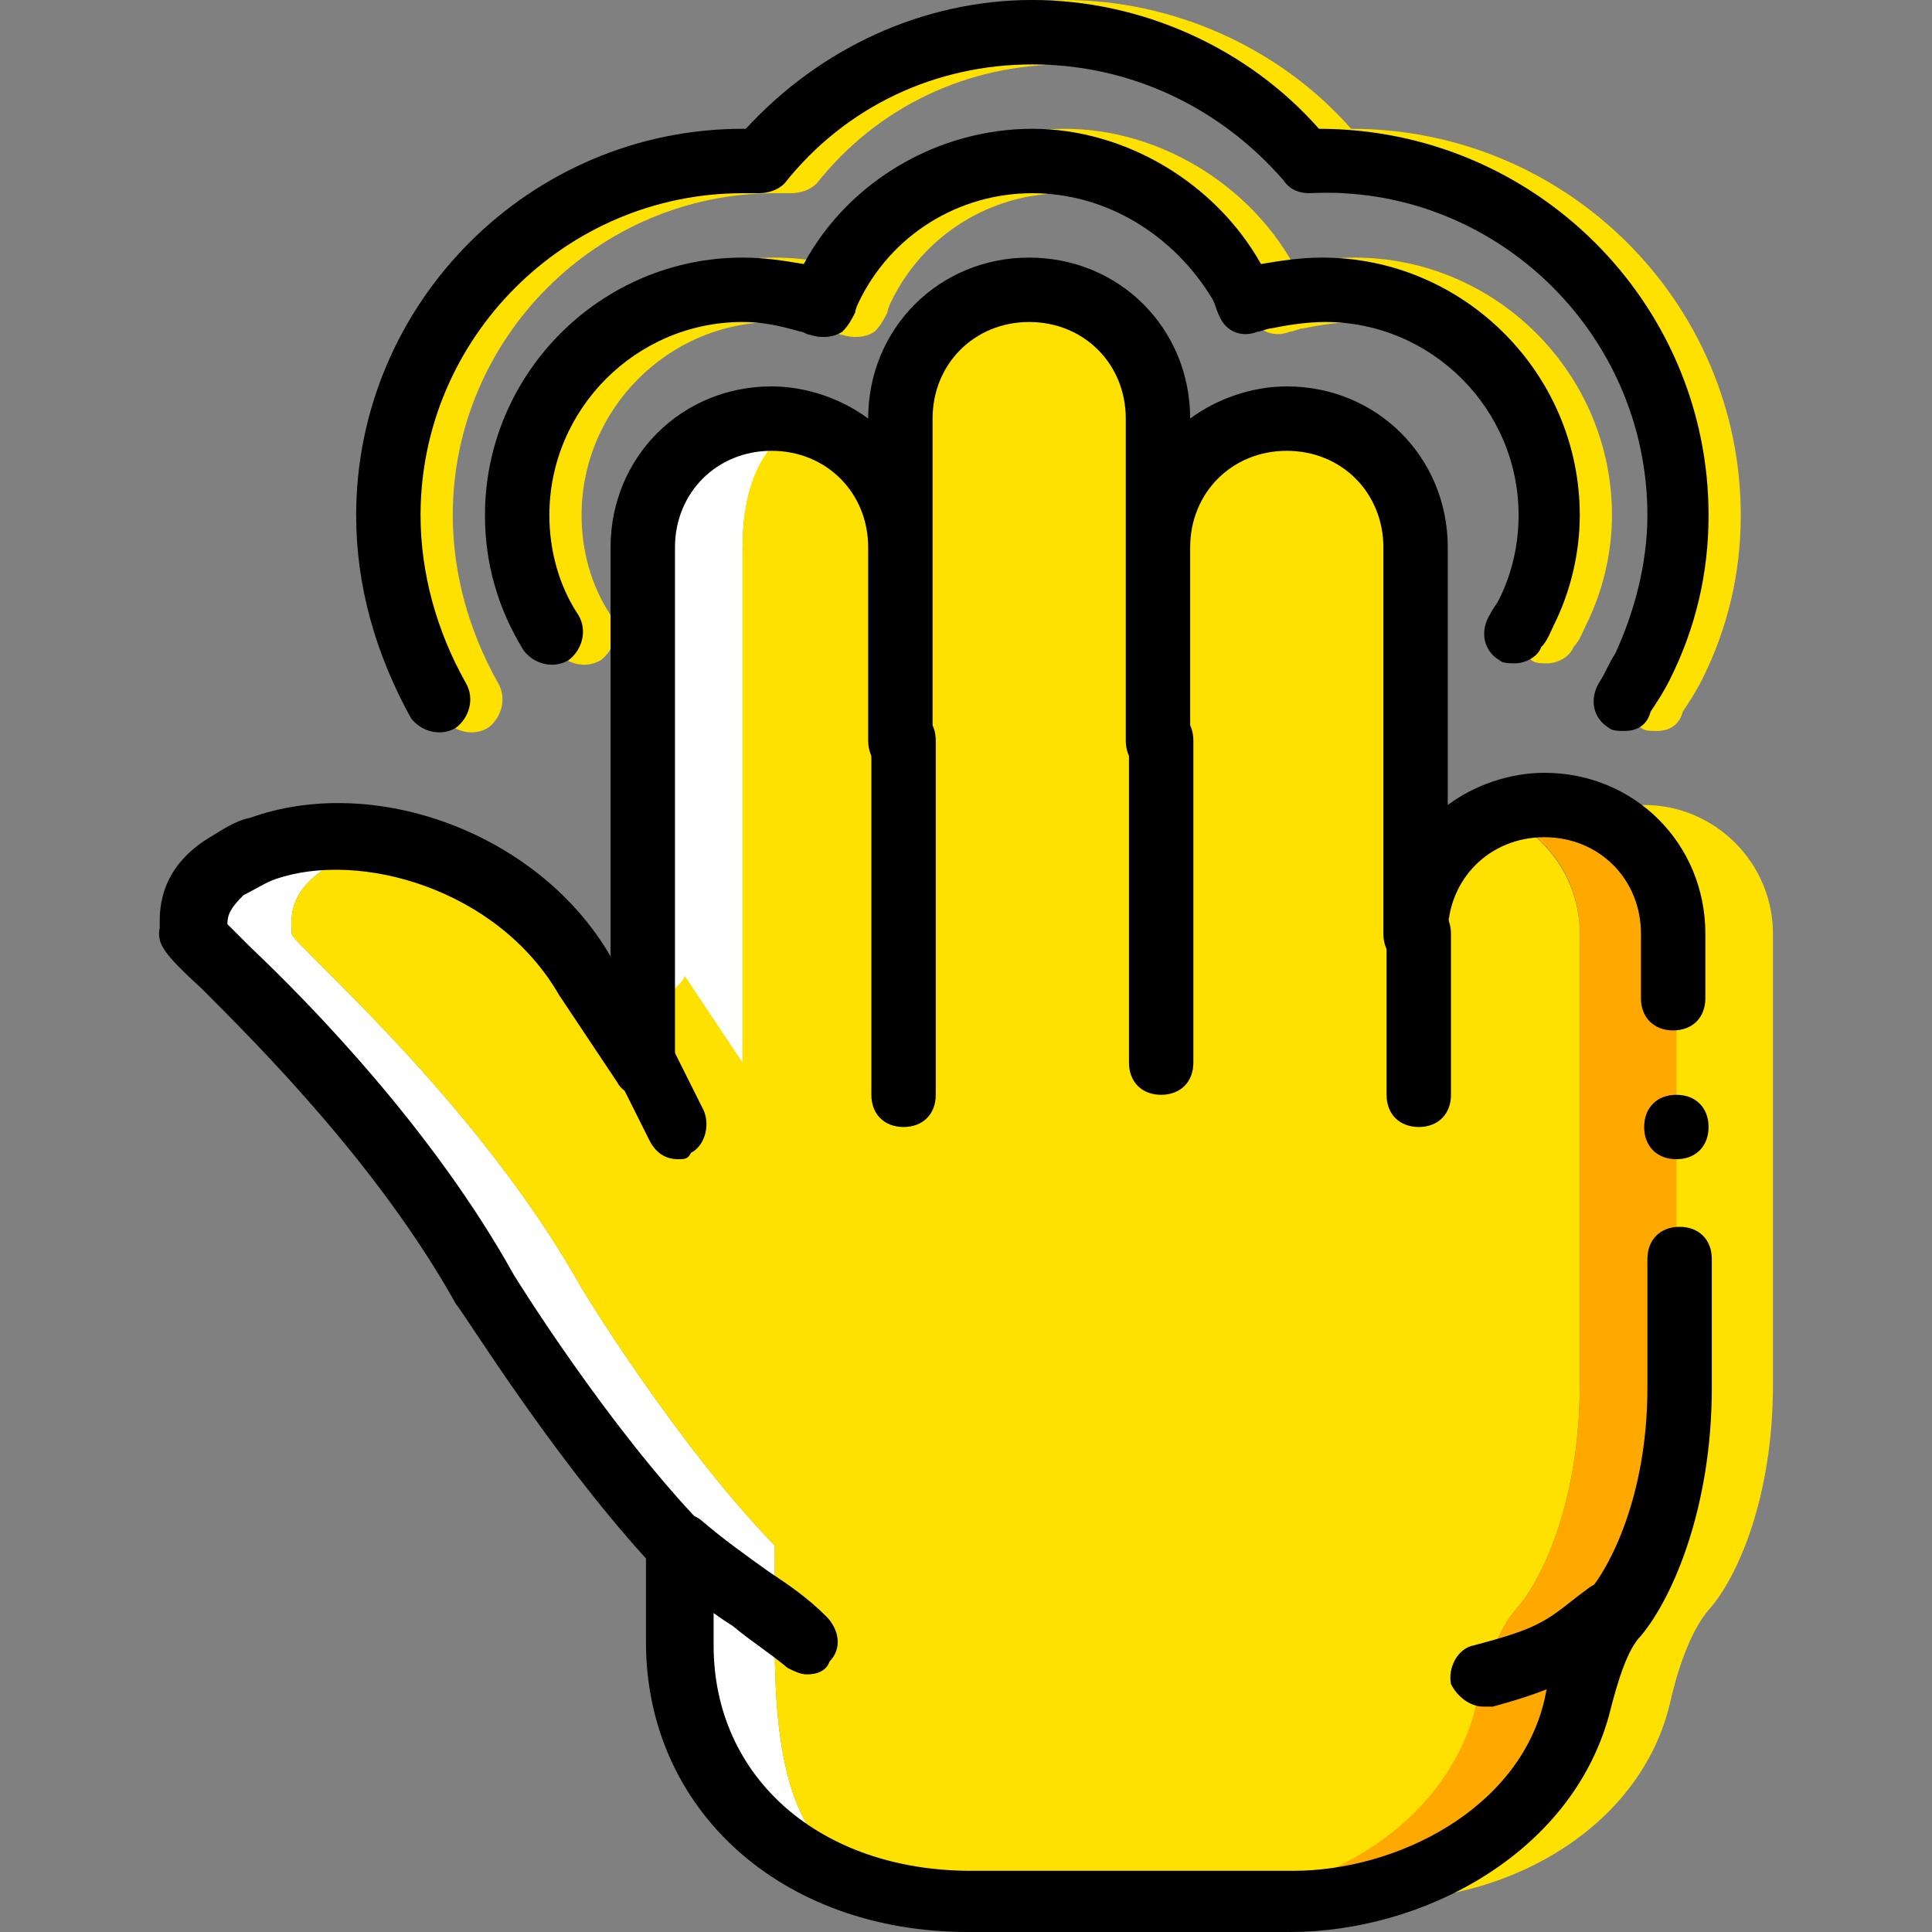 <?xml version="1.0" encoding="iso-8859-1"?>
<!-- Uploaded to: SVG Repo, www.svgrepo.com, Generator: SVG Repo Mixer Tools -->
<svg height="800px" width="800px" version="1.1" id="Layer_1" xmlns="http://www.w3.org/2000/svg" xmlns:xlink="http://www.w3.org/1999/xlink" 
	 viewBox="0 0 512 512" xml:space="preserve">
<rect x="0" y="0" width="512" height="512" fill="#808080" stroke="none"/>
<g transform="translate(1 1)">
	<g>
		<path style="fill:#FFFFFF;" d="M180.429,267.8l15.36,23.04V144.067c0-15.36,5.12-29.013,17.067-32.427
			c-2.56-0.853-5.973-1.707-8.533-1.707c-18.773,0-34.133,15.36-34.133,34.133V255C173.602,259.267,177.016,263.533,180.429,267.8"
			/>
		<path style="fill:#FFFFFF;" d="M204.322,434.2v-25.6c-26.453-27.307-51.2-68.267-51.2-68.267
			c-28.16-50.347-76.8-91.307-76.8-93.867c0-2.56-1.707-10.24,8.533-17.067c3.413-1.707,5.973-4.267,10.24-5.12
			c2.56-0.853,5.12-1.707,7.68-1.707c-11.947-2.56-23.04-1.707-33.28,1.707c-3.413,0.853-6.827,3.413-10.24,5.12
			c-10.24,6.827-8.533,14.507-8.533,17.067c0,2.56,48.64,43.52,76.8,93.867c0,0,24.747,40.96,51.2,68.267v25.6
			c0,42.667,34.133,68.267,76.8,68.267C212.856,502.467,204.322,476.867,204.322,434.2"/>
	</g>
	<path style="fill:#FFE100;" d="M417.656,246.467c0-18.773-15.36-34.133-34.133-34.133s-8.533,15.36-8.533,34.133v-102.4
		c0-18.773-15.36-34.133-34.133-34.133s-34.133,15.36-34.133,34.133v51.2v-85.333c0-18.773-15.36-34.133-34.133-34.133l0,0
		c-18.773,0-34.133,15.36-34.133,34.133v85.333v-51.2c0-18.773,1.707-34.133-17.067-34.133l0,0c-18.773,0-25.6,15.36-25.6,34.133
		V280.6l-15.36-23.04c0.853,0-6.827,11.093-18.773,5.973c-22.187-11.093-58.027-42.667-66.56-39.253
		c-4.267,0.853-6.827,3.413-10.24,5.12c-10.24,6.827-8.533,14.507-8.533,17.067c0,2.56,48.64,43.52,76.8,93.867
		c0,0,24.747,40.96,51.2,68.267v25.6c0,42.667,8.533,68.267,51.2,68.267h85.333c33.28,0,41.813-19.627,49.493-52.053
		c1.707-7.68,5.12-18.773,10.24-24.747c7.68-8.533,17.067-29.867,17.067-59.733V246.467z"/>
	<path style="fill:#FFA800;" d="M409.122,212.333c-4.267,0-8.533,0.853-12.8,2.56c12.8,5.12,21.333,17.067,21.333,31.573v119.467
		c0,29.867-9.387,51.2-17.067,59.733c-5.12,5.973-8.533,17.067-10.24,24.747c-7.68,32.427-41.813,52.053-75.093,52.053h25.6
		c33.28,0,67.413-19.627,75.093-52.053c1.707-7.68,5.12-18.773,10.24-24.747c7.68-8.533,17.067-29.867,17.067-59.733V246.467
		C443.256,227.693,427.896,212.333,409.122,212.333"/>
	<g>
		<path style="fill:#FFE100;" d="M434.722,212.333c-4.267,0-8.533,0.853-12.8,2.56c12.8,5.12,21.333,17.067,21.333,31.573v119.467
			c0,29.867-9.387,51.2-17.067,59.733c-5.12,5.973-8.533,17.067-10.24,24.747c-7.68,32.427-41.813,52.053-75.093,52.053h25.6
			c33.28,0,67.413-19.627,75.093-52.053c1.707-7.68,5.12-18.773,10.24-24.747c7.68-8.533,17.067-29.867,17.067-59.733V246.467
			C468.856,227.693,453.496,212.333,434.722,212.333"/>
		<path style="fill:#FFE100;" d="M438.136,192.707c-1.707,0-3.413,0-4.267-0.853c-4.267-2.56-5.12-7.68-2.56-11.947
			c1.707-2.56,2.56-5.12,4.267-7.68c5.12-11.093,8.533-23.893,8.533-36.693c0-46.933-38.4-85.333-85.333-85.333
			c-1.707,0-2.56,0-4.267,0c-2.56,0-5.12-0.853-6.827-3.413c-17.067-19.627-40.96-30.72-66.56-30.72S231.629,27.16,215.416,47.64
			c-1.707,1.707-4.267,2.56-6.827,2.56c-1.707,0-2.56,0-4.267,0c-46.933,0-85.333,38.4-85.333,85.333
			c0,15.36,4.267,30.72,11.947,44.373c2.56,4.267,0.853,9.387-2.56,11.947c-4.267,2.56-9.387,0.853-11.947-2.56
			c-9.387-17.067-14.507-34.987-14.507-53.76c0-56.32,46.08-102.4,102.4-102.4c0,0,0,0,0.853,0C224.802,11.8,252.109-1,281.122-1
			s57.173,12.8,75.947,34.133c57.173,0,103.253,46.08,103.253,102.4c0,15.36-3.413,29.867-10.24,43.52
			c-1.707,3.413-3.413,5.973-5.12,8.533C444.109,191,441.549,192.707,438.136,192.707z"/>
		<path style="fill:#FFE100;" d="M409.122,174.787c-1.707,0-3.413,0-4.267-0.853c-4.267-2.56-5.12-7.68-2.56-11.947
			c0.853-1.707,1.707-2.56,2.56-4.267c3.413-6.827,5.12-14.507,5.12-22.187c0-28.16-23.04-51.2-51.2-51.2
			c-5.12,0-10.24,0.853-14.507,1.707c-0.853,0-2.56,0.853-3.413,0.853c-4.267,1.707-8.533,0-10.24-4.267
			c-0.853-1.707-0.853-2.56-1.707-4.267c-10.24-17.067-28.16-28.16-47.787-28.16c-19.627,0-37.547,11.093-46.08,29.013l0,0
			c0,0-0.853,1.707-0.853,2.56c-0.853,1.707-1.707,3.413-3.413,5.12c-2.56,1.707-5.973,1.707-8.533,0.853
			c-0.853,0-1.707-0.853-2.56-0.853l0,0c-5.973-1.707-10.24-2.56-15.36-2.56c-28.16,0-51.2,23.04-51.2,51.2
			c0,9.387,2.56,18.773,7.68,26.453c2.56,4.267,0.853,9.387-2.56,11.947c-4.267,2.56-9.387,0.853-11.947-2.56
			c-6.827-11.093-10.24-23.04-10.24-35.84c0-37.547,30.72-68.267,68.267-68.267c5.973,0,11.093,0.853,16.213,1.707
			c11.947-22.187,35.84-35.84,60.587-35.84s48.64,14.507,60.587,35.84c5.12-0.853,10.24-1.707,16.213-1.707
			c37.547,0,68.267,30.72,68.267,68.267c0,10.24-2.56,20.48-6.827,29.013c-0.853,1.707-1.707,4.267-3.413,5.973
			C415.096,173.08,411.682,174.787,409.122,174.787z"/>
	</g>
	<path d="M178.722,306.2c-3.413,0-5.973-1.707-7.68-5.12l-8.533-17.067c-1.707-4.267,0-9.387,3.413-11.093
		c4.267-1.707,9.387,0,11.093,3.413l8.533,17.067c1.707,4.267,0,9.387-3.413,11.093C181.282,306.2,180.429,306.2,178.722,306.2z"/>
	<path d="M238.456,297.667c-5.12,0-8.533-3.413-8.533-8.533v-93.867c0-5.12,3.413-8.533,8.533-8.533c5.12,0,8.533,3.413,8.533,8.533
		v93.867C246.989,294.253,243.576,297.667,238.456,297.667z"/>
	<path d="M306.722,289.133c-5.12,0-8.533-3.413-8.533-8.533v-85.333c0-5.12,3.413-8.533,8.533-8.533c5.12,0,8.533,3.413,8.533,8.533
		V280.6C315.256,285.72,311.842,289.133,306.722,289.133z"/>
	<path d="M374.989,297.667c-5.12,0-8.533-3.413-8.533-8.533v-42.667c0-5.12,3.413-8.533,8.533-8.533s8.533,3.413,8.533,8.533v42.667
		C383.522,294.253,380.109,297.667,374.989,297.667z"/>
	<path d="M392.056,451.267c-3.413,0-6.827-2.56-8.533-5.973c-0.853-4.267,1.707-9.387,5.973-10.24
		c16.213-4.267,18.773-5.973,27.307-12.8l3.413-2.56c3.413-2.56,9.387-1.707,11.947,1.707c2.56,3.413,1.707,9.387-1.707,11.947
		l-3.413,2.56c-9.387,6.827-13.653,10.24-32.427,15.36C393.762,451.267,392.909,451.267,392.056,451.267z"/>
	<path d="M429.602,192.707c-1.707,0-3.413,0-4.267-0.853c-4.267-2.56-5.12-7.68-2.56-11.947c1.707-2.56,2.56-5.12,4.267-7.68
		c5.12-11.093,8.533-23.893,8.533-36.693c0-48.64-40.96-87.893-89.6-85.333c-2.56,0-5.12-0.853-6.827-3.413
		c-17.067-19.627-40.96-30.72-66.56-30.72c-25.6,0-49.493,11.093-65.707,31.573c-1.707,1.707-4.267,2.56-6.827,2.56
		c-1.707,0-2.56,0-4.267,0c-46.933,0-85.333,38.4-85.333,85.333c0,15.36,4.267,30.72,11.947,44.373
		c2.56,4.267,0.853,9.387-2.56,11.947c-4.267,2.56-9.387,0.853-11.947-2.56c-9.387-17.067-14.507-34.987-14.507-53.76
		c0-56.32,46.08-102.4,102.4-102.4c0,0,0,0,0.853,0C216.269,11.8,243.576-1,272.589-1c29.013,0,57.173,12.8,75.947,34.133
		c57.173,0,103.253,46.08,103.253,102.4c0,15.36-3.413,29.867-10.24,43.52c-1.707,3.413-3.413,5.973-5.12,8.533
		C435.576,191,433.016,192.707,429.602,192.707z"/>
	<path d="M400.589,174.787c-1.707,0-3.413,0-4.267-0.853c-4.267-2.56-5.12-7.68-2.56-11.947c0.853-1.707,1.707-2.56,2.56-4.267
		c3.413-6.827,5.12-14.507,5.12-22.187c0-28.16-23.04-51.2-51.2-51.2c-5.12,0-10.24,0.853-14.507,1.707
		c-0.853,0-2.56,0.853-3.413,0.853c-4.267,1.707-8.533,0-10.24-4.267c-0.853-1.707-0.853-2.56-1.707-4.267
		c-10.24-17.067-28.16-28.16-47.787-28.16c-19.627,0-37.547,11.093-46.08,29.013l0,0c0,0-0.853,1.707-0.853,2.56
		c-0.853,1.707-1.707,3.413-3.413,5.12c-2.56,1.707-5.973,1.707-8.533,0.853c-0.853,0-1.707-0.853-2.56-0.853l0,0
		c-5.973-1.707-10.24-2.56-15.36-2.56c-28.16,0-51.2,23.04-51.2,51.2c0,9.387,2.56,18.773,7.68,26.453
		c2.56,4.267,0.853,9.387-2.56,11.947c-4.267,2.56-9.387,0.853-11.947-2.56c-6.827-11.093-10.24-23.04-10.24-35.84
		c0-37.547,30.72-68.267,68.267-68.267c5.973,0,11.093,0.853,16.213,1.707c11.947-22.187,35.84-35.84,60.587-35.84
		c24.747,0,48.64,14.507,60.587,35.84c5.12-0.853,10.24-1.707,16.213-1.707c37.547,0,68.267,30.72,68.267,68.267
		c0,10.24-2.56,20.48-6.827,29.013c-0.853,1.707-1.707,4.267-3.413,5.973C406.562,173.08,403.149,174.787,400.589,174.787z"/>
	<path d="M212.856,442.733c-1.707,0-3.413-0.853-5.12-1.707c-5.12-4.267-9.387-6.827-14.507-11.093
		c-6.827-4.267-12.8-9.387-19.627-15.36c-3.413-3.413-3.413-8.533-0.853-11.947c3.413-3.413,8.533-3.413,11.947-0.853
		c5.973,5.12,11.947,9.387,17.92,13.653c5.12,3.413,10.24,6.827,15.36,11.947c3.413,3.413,4.267,8.533,0.853,11.947
		C217.976,441.88,215.416,442.733,212.856,442.733z"/>
	<path d="M340.856,511h-85.333c-49.493,0-85.333-32.427-85.333-76.8v-22.187c-25.6-28.16-48.64-65.707-50.347-67.413
		c-20.48-36.693-52.053-68.267-67.413-83.627c-10.24-9.387-11.947-11.947-11.093-16.213c0-3.413-0.853-14.507,11.947-23.04
		c4.267-2.56,7.68-5.12,11.947-5.973c33.28-11.947,76.8,4.267,95.573,36.693V144.067c0-23.893,18.773-42.667,42.667-42.667
		c9.387,0,18.773,3.413,25.6,8.533l0,0c0-23.893,18.773-42.667,42.667-42.667c23.893,0,42.667,18.773,42.667,42.667l0,0
		c6.827-5.12,16.213-8.533,25.6-8.533c23.893,0,42.667,18.773,42.667,42.667v68.267c6.827-5.12,16.213-8.533,25.6-8.533
		c23.893,0,42.667,18.773,42.667,42.667v17.067c0,5.12-3.413,8.533-8.533,8.533c-5.12,0-8.533-3.413-8.533-8.533v-17.067
		c0-14.507-11.093-25.6-25.6-25.6c-14.507,0-25.6,11.093-25.6,25.6c0,5.12-3.413,8.533-8.533,8.533c-5.12,0-8.533-3.413-8.533-8.533
		v-102.4c0-14.507-11.093-25.6-25.6-25.6c-14.507,0-25.6,11.093-25.6,25.6v51.2c0,5.12-3.413,8.533-8.533,8.533
		s-8.533-3.413-8.533-8.533v-85.333c0-14.507-11.093-25.6-25.6-25.6s-25.6,11.093-25.6,25.6v85.333c0,5.12-3.413,8.533-8.533,8.533
		c-5.12,0-8.533-3.413-8.533-8.533v-51.2c0-14.507-11.093-25.6-25.6-25.6c-14.507,0-25.6,11.093-25.6,25.6V280.6
		c0,3.413-2.56,6.827-5.973,8.533c-3.413,0.853-7.68,0-9.387-3.413l-15.36-23.04c-16.213-28.16-52.907-38.4-75.093-30.72
		c-2.56,0.853-5.12,2.56-8.533,4.267c-3.413,3.413-4.267,5.12-4.267,7.68c1.707,1.707,3.413,3.413,5.973,5.973
		c16.213,15.36,48.64,48.64,69.973,87.04c0,0,24.747,40.107,50.347,66.56c1.707,1.707,2.56,3.413,2.56,5.973v25.6
		c0,34.987,28.16,59.733,68.267,59.733h85.333c27.307,0,59.733-16.213,66.56-45.227c2.56-12.8,6.827-23.04,11.947-29.013
		c5.12-5.973,15.36-24.747,15.36-53.76v-34.133c0-5.12,3.413-8.533,8.533-8.533s8.533,3.413,8.533,8.533v34.133
		c0,31.573-10.24,55.467-18.773,65.707c-3.413,3.413-5.973,11.093-8.533,21.333C415.096,490.52,375.842,511,340.856,511z"/>
	<path d="M451.789,297.667c0-5.12-3.413-8.533-8.533-8.533s-8.533,3.413-8.533,8.533s3.413,8.533,8.533,8.533
		S451.789,302.787,451.789,297.667"/>
</g>
</svg>